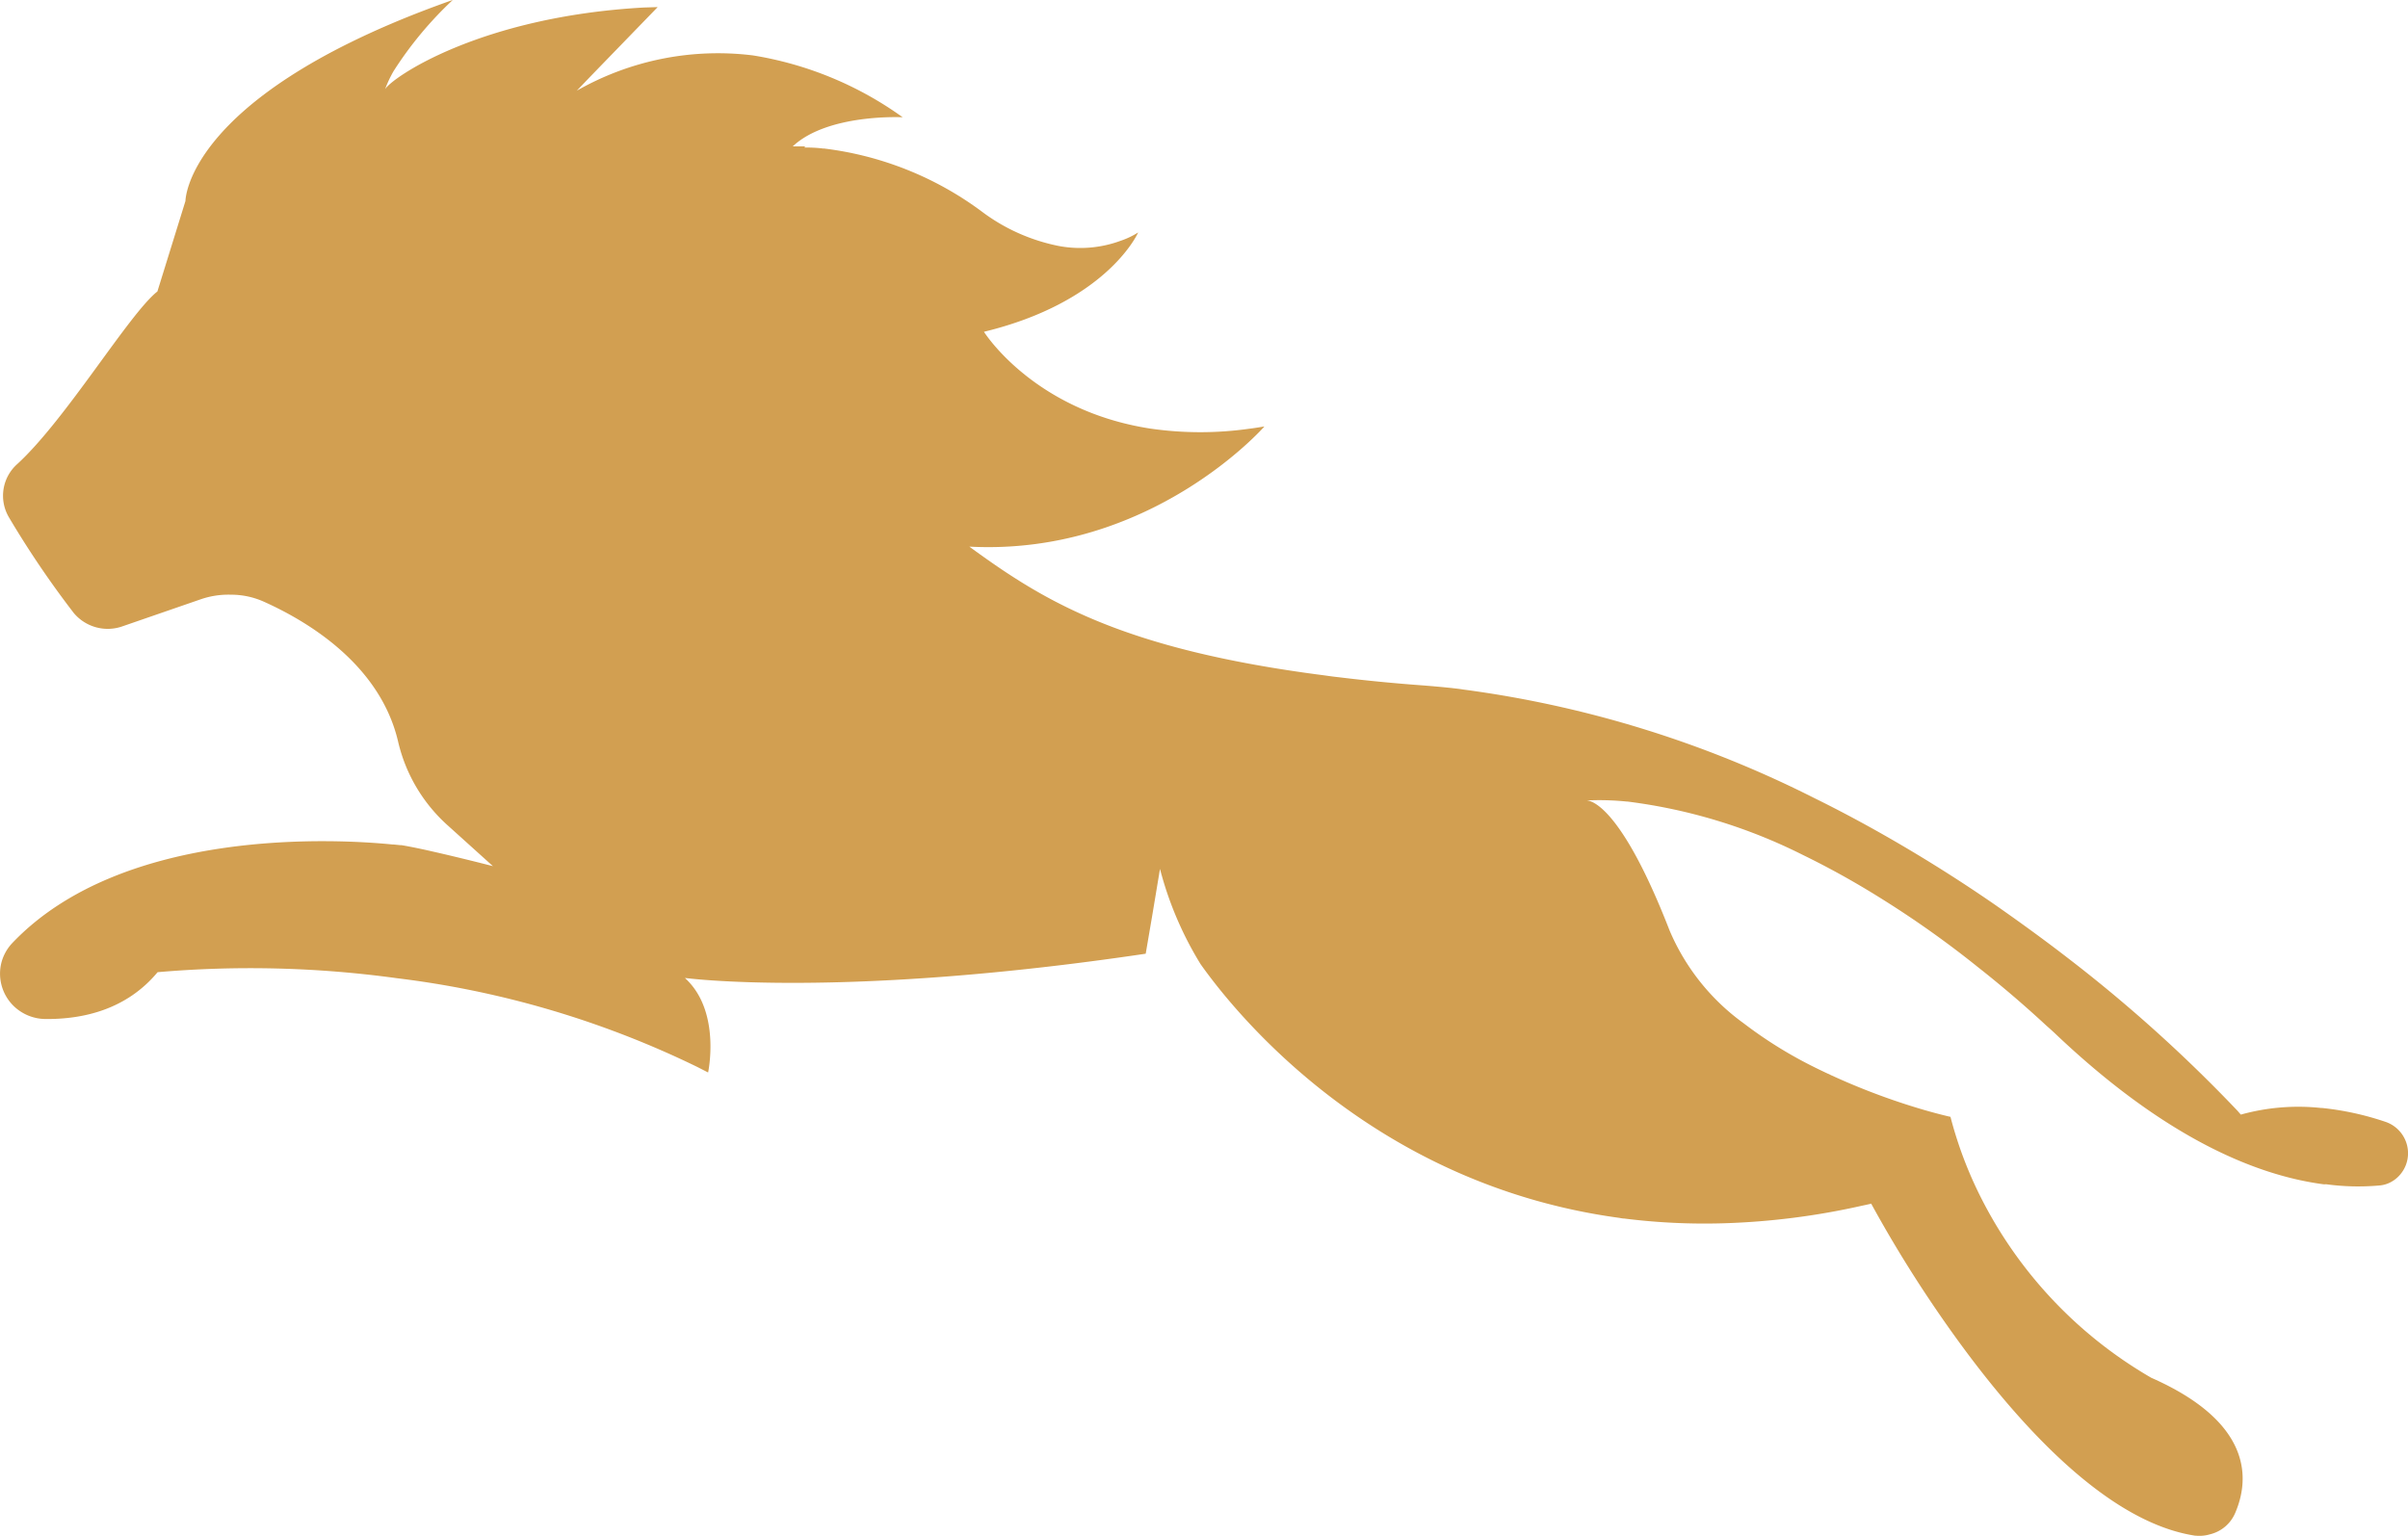 <svg width="58" height="37" fill="none" xmlns="http://www.w3.org/2000/svg"><path d="M57.669 28.427a.707.707 0 0 1-.377.134 5.725 5.725 0 0 1-1.27-.032.207.207 0 0 1-.069 0c-1.613-.216-3.777-1.107-6.388-3.569a7.86 7.86 0 0 0-.277-.253 26.814 26.814 0 0 0-1.642-1.404 23.974 23.974 0 0 0-2.42-1.71c-.587-.365-1.193-.7-1.815-1.003a12.992 12.992 0 0 0-4.215-1.28h-.017a6.5 6.5 0 0 0-.965-.026c.148 0 .87.225 2 3.132a5.323 5.323 0 0 0 1.791 2.241c.532.406 1.103.76 1.705 1.057a16.2 16.2 0 0 0 2.614 1.02c.407.118.656.172.656.172a9.69 9.69 0 0 0 .633 1.74 10.458 10.458 0 0 0 4.203 4.546c2.48 1.093 2.355 2.481 2.023 3.254a.885.885 0 0 1-.611.518.893.893 0 0 1-.34.032h-.017l-.071-.012c-2.549-.442-5.093-3.78-6.54-5.997a30.475 30.475 0 0 1-1.19-1.99c-.075.02-.156.036-.231.052a17.53 17.53 0 0 1-3.317.421 15.507 15.507 0 0 1-2.4-.114c-.044 0-.09-.012-.132-.018-5.89-.803-9.194-4.87-10.072-6.11a8.402 8.402 0 0 1-.978-2.295l-.116.699-.075.449-.153.895c-7.356 1.093-11.098.584-11.098.584l.032.032c.837.802.526 2.245.526 2.245l-.265-.135a22.782 22.782 0 0 0-7.232-2.136 25.91 25.91 0 0 0-5.763-.145c-.754.907-1.803 1.136-2.701 1.128a1.112 1.112 0 0 1-.754-.302 1.089 1.089 0 0 1-.315-1.023c.041-.182.13-.351.256-.49 2.677-2.834 7.892-2.517 9.167-2.39a.05.05 0 0 0 .024 0l.182.018a.04.04 0 0 1 .022 0c.214.036.485.092.77.158.65.147 1.35.327 1.426.347l-1.092-.985a3.891 3.891 0 0 1-1.185-1.986c-.424-1.878-2.18-2.923-3.233-3.397a1.92 1.92 0 0 0-.797-.172 2.047 2.047 0 0 0-.741.114l-1.87.646a1.066 1.066 0 0 1-1.178-.319A22.967 22.967 0 0 1 .22 12.471a1.022 1.022 0 0 1 .203-1.298c1.172-1.077 2.693-3.621 3.368-4.151l.676-2.18s0-2.434 5.936-4.661c.161-.059.33-.123.502-.181a8.889 8.889 0 0 0-1.426 1.715c-.08.14-.149.285-.204.436.14-.261 2.255-1.75 6.238-1.97l.328-.01-1.608 1.659-.34.355a6.858 6.858 0 0 1 4.244-.85 8.491 8.491 0 0 1 3.605 1.49s-1.803-.094-2.648.702h.308c-.013 0-.02.02-.031.028.154-.003.308.005.46.024a.072.072 0 0 1 .025 0 7.982 7.982 0 0 1 3.789 1.515c.548.414 1.185.699 1.862.833a2.809 2.809 0 0 0 1.487-.127c.148-.05.289-.117.42-.2-.043.098-.815 1.69-3.714 2.393 0 0 1.19 1.906 4.027 2.335a8.396 8.396 0 0 0 2.368 0c.12-.014.236-.034.36-.054 0 0-2.732 3.124-7.107 2.895 1.768 1.29 3.634 2.47 8.556 3.102.112.016.224.032.34.044.637.078 1.322.146 2.063.2.216.017.432.037.646.059.096.012.188.02.28.036a26.416 26.416 0 0 1 8.474 2.62c.64.315 1.257.648 1.846.987a36.194 36.194 0 0 1 2.507 1.585c.612.428 1.202.857 1.736 1.27a35.349 35.349 0 0 1 4.103 3.694c.047.056.075.086.075.086a5.152 5.152 0 0 1 1.927-.16h.025a6.98 6.98 0 0 1 1.542.338.8.8 0 0 1 .53.823.793.793 0 0 1-.328.574z" fill="#D29F51"/></svg>